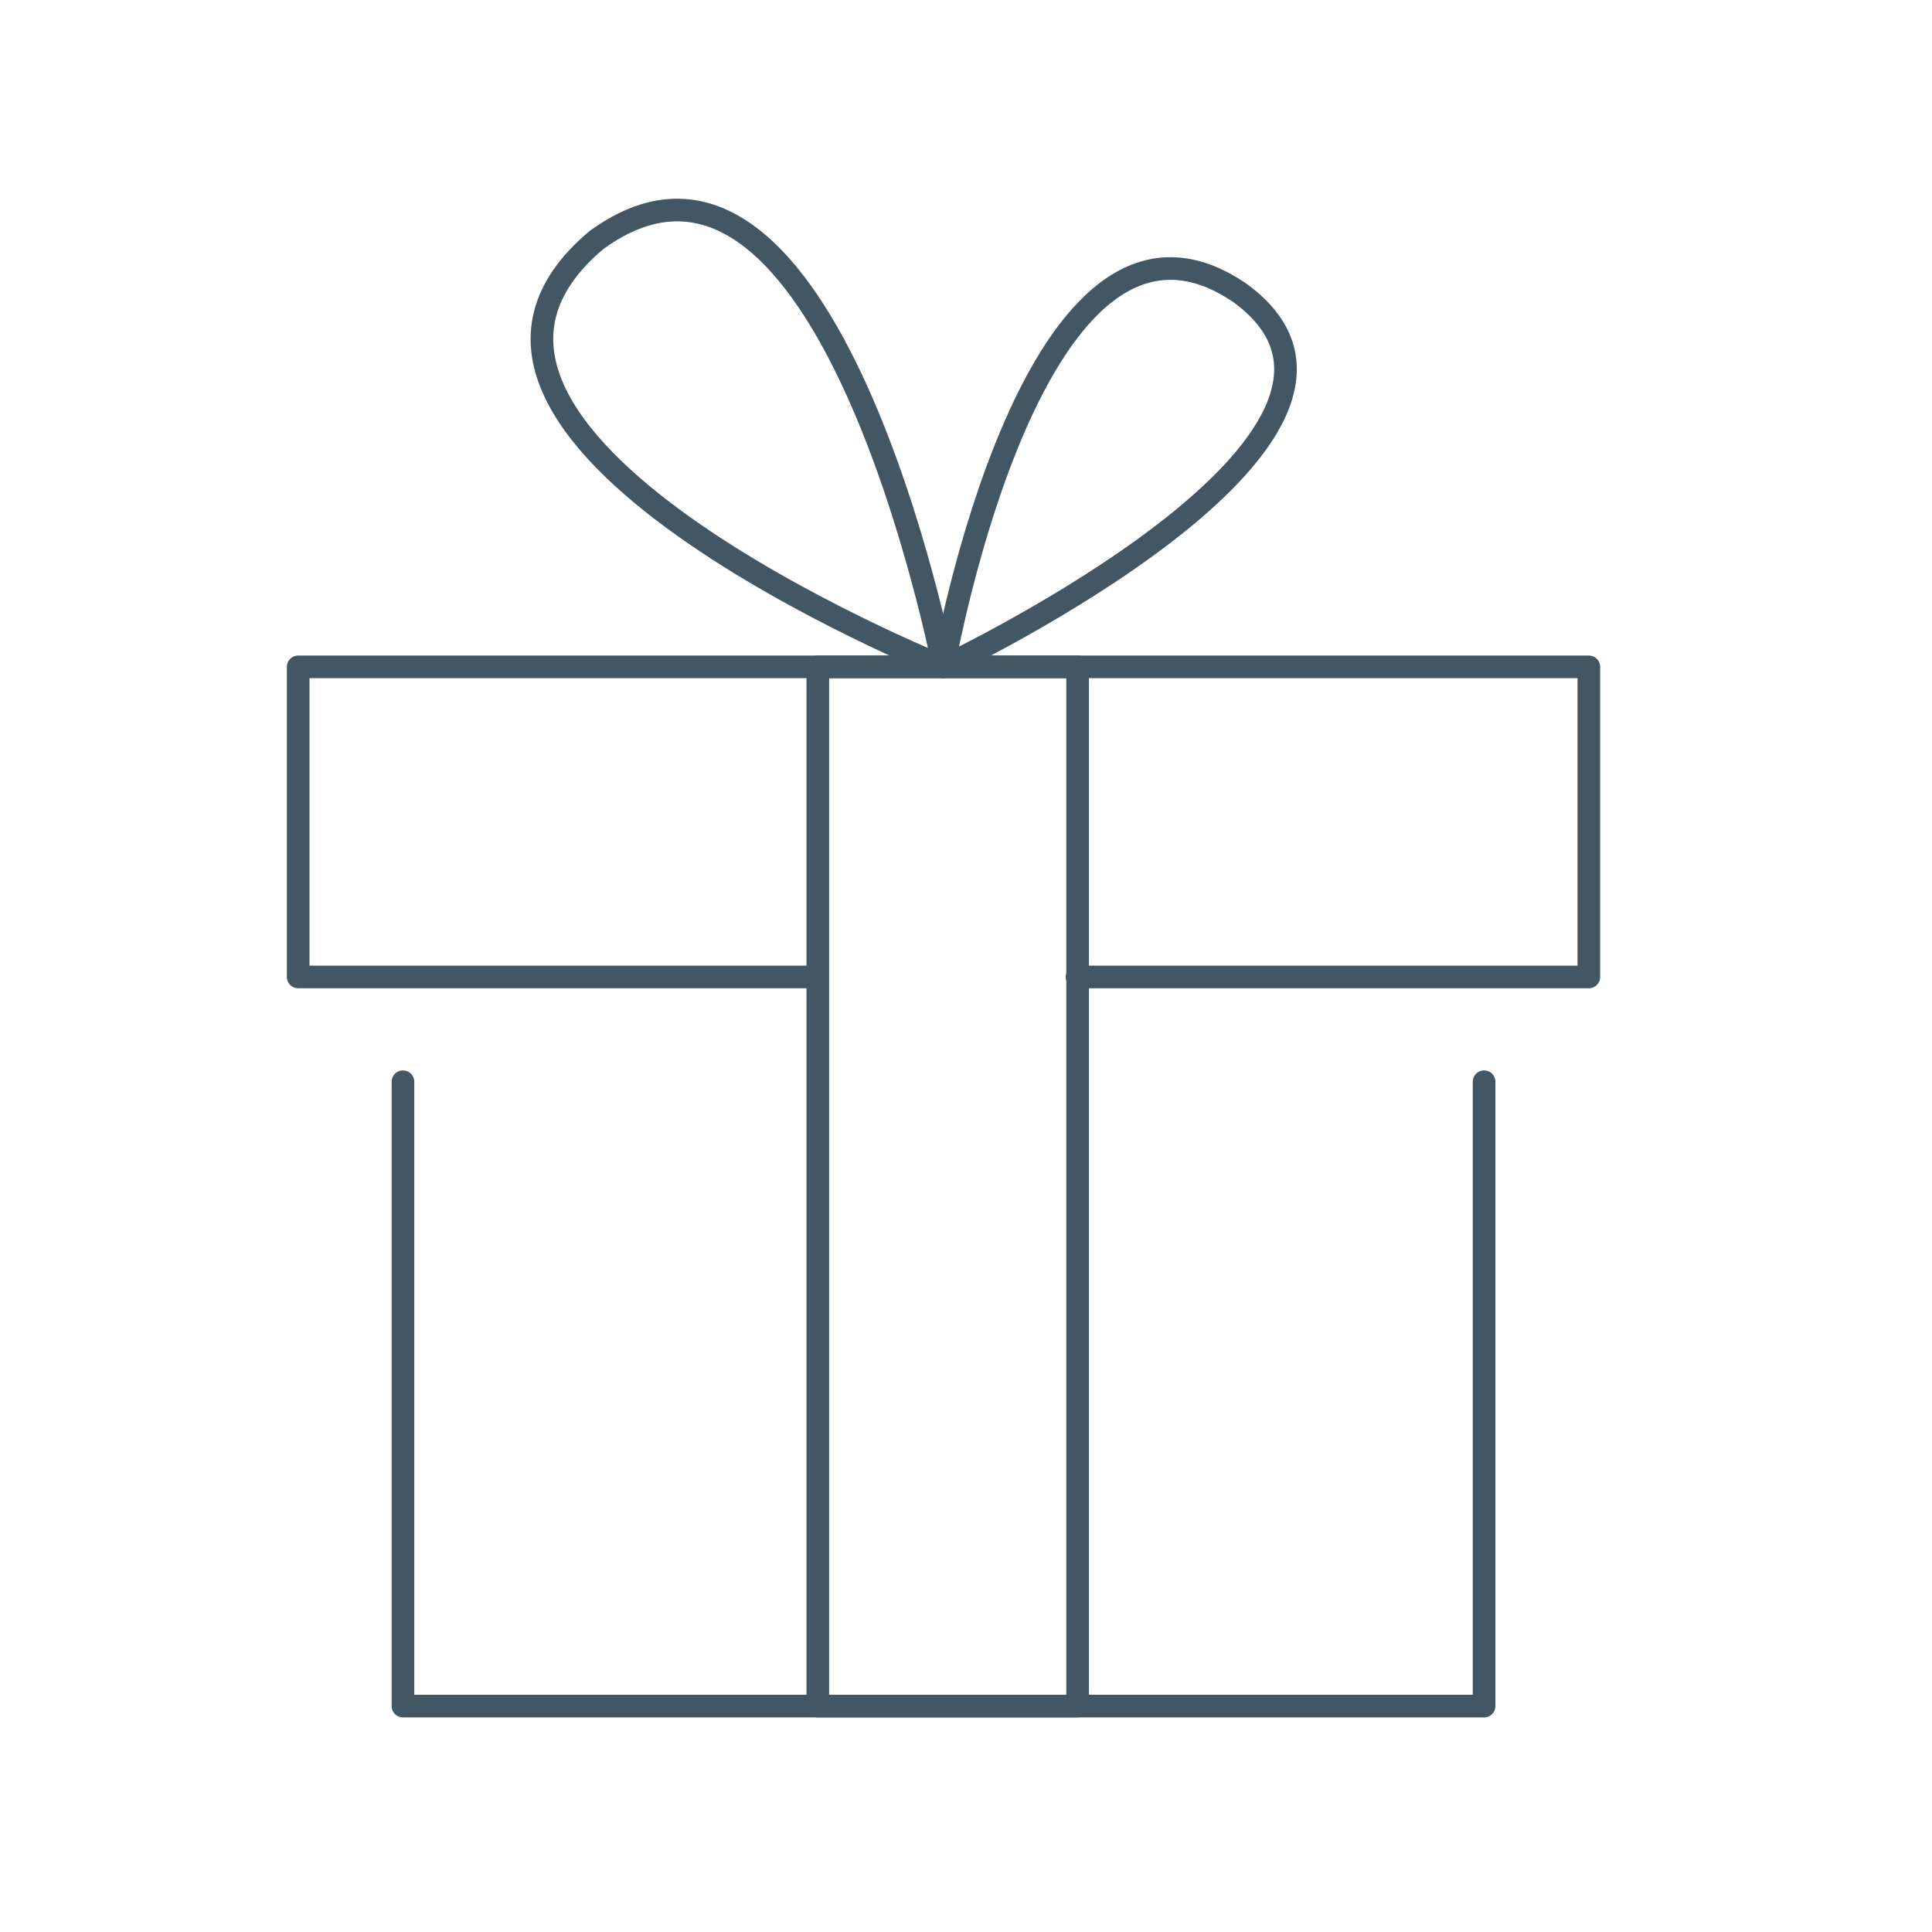 <?xml version="1.0" encoding="UTF-8"?><svg id="Ebene_1" xmlns="http://www.w3.org/2000/svg" width="128" height="128" viewBox="0 0 128 128"><defs><style>.cls-1{fill:none;stroke:#425664;stroke-linecap:round;stroke-linejoin:round;stroke-width:1.5px;}</style></defs><polyline class="cls-1" points="26.697 71.667 26.697 113.033 98.325 113.033 98.325 71.667"/><polyline class="cls-1" points="71.357 64.726 105.265 64.726 105.265 44.181 19.756 44.181 19.756 64.726 54.157 64.726"/><path class="cls-1" d="M62.511,44.181s-38.313-15.426-22.988-28.282c15.325-11.141,22.988,28.282,22.988,28.282h0Z"/><path class="cls-1" d="M62.511,44.181s5.984-34.148,19.66-24.757c12.822,9.391-19.66,24.757-19.66,24.757h0Z"/><polygon class="cls-1" points="54.182 44.181 71.395 44.181 71.395 113.033 54.182 113.033 54.182 44.181 54.182 44.181"/></svg>